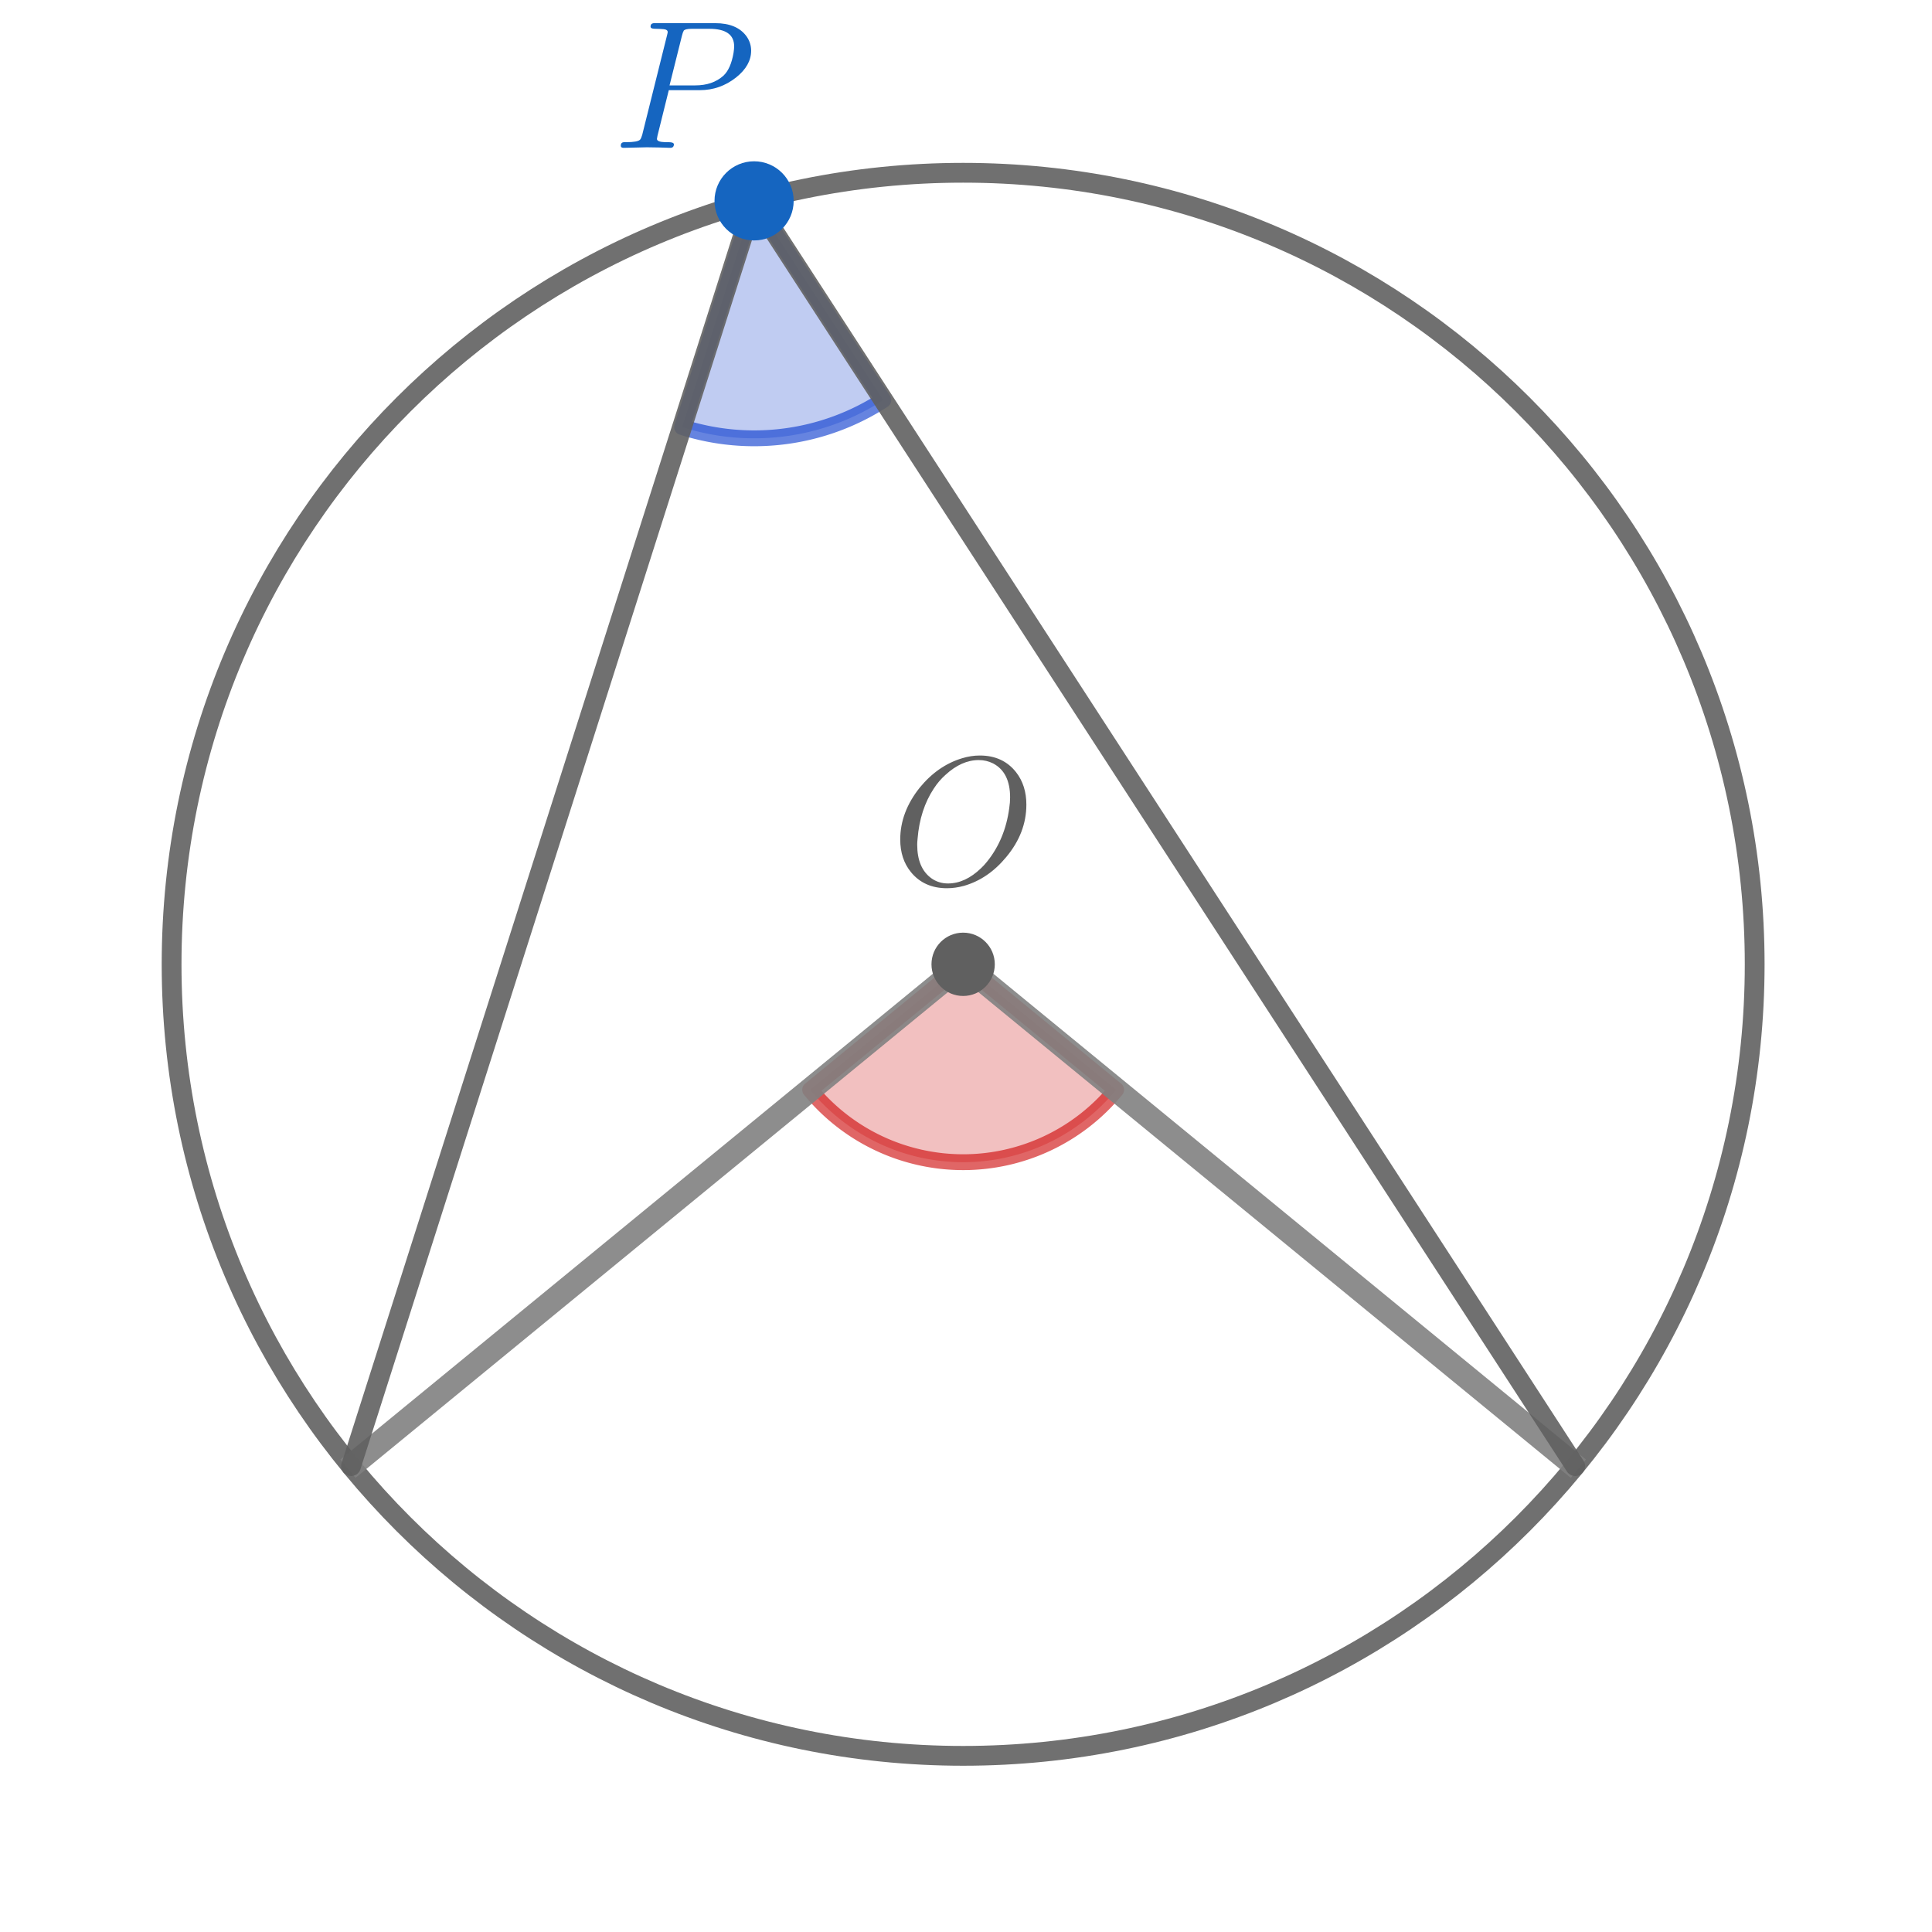 <svg xmlns="http://www.w3.org/2000/svg" width="500" height="500" viewBox="0 0 132.292 132.292"><g style="stroke-width:1;stroke-linecap:square;stroke-linejoin:miter;stroke-miterlimit:10;stroke-dasharray:none;stroke-dashoffset:0" stroke-miterlimit="10"><g clip-path="url(#clip1)" transform="translate(-185.809 -83.562) scale(.542)"><g style="fill:none;stroke:#606060;stroke-width:2.5;stroke-linecap:round;stroke-linejoin:round;stroke-opacity:.898"><path d="M564.5 276c0 55.23-44.77 100-100 100s-100-44.77-100-100 44.77-100 100-100 100 44.77 100 100z"/></g></g><g clip-path="url(#clip2)" transform="translate(-185.809 -83.562) scale(.542)"><g style="fill:#c00;fill-opacity:.247;fill-rule:nonzero;stroke:none"><path d="M445.17 291.85A25.002 25.002 0 0 0 464.5 301c7.49 0 14.58-3.36 19.33-9.15L464.5 276Z"/></g></g><g clip-path="url(#clip3)" transform="translate(-185.809 -83.562) scale(.542)"><g style="fill:none;stroke:#c00;stroke-width:2;stroke-linecap:round;stroke-linejoin:round;stroke-opacity:.6"><path d="M445.17 291.85A25.002 25.002 0 0 0 464.5 301c7.49 0 14.58-3.36 19.33-9.15L464.5 276Z"/></g></g><g clip-path="url(#clip4)" transform="translate(-185.809 -83.562) scale(.542)"><g style="fill:#03c;fill-opacity:.247;fill-rule:nonzero;stroke:none"><path d="M428.99 208.13a29.985 29.985 0 0 0 25.43-3.41l-16.33-25.17z"/></g></g><g clip-path="url(#clip5)" transform="translate(-185.809 -83.562) scale(.542)"><g style="fill:none;stroke:#03c;stroke-width:2;stroke-linecap:round;stroke-linejoin:round;stroke-opacity:.6"><path d="M428.99 208.13a29.985 29.985 0 0 0 25.43-3.41l-16.33-25.17z"/></g></g><g clip-path="url(#clip6)" transform="translate(-185.809 -83.562) scale(.542)"><g style="fill:none;stroke:gray;stroke-width:3;stroke-linecap:butt;stroke-linejoin:round;stroke-dasharray:3,3;stroke-opacity:.898"><path d="m464.5 276-77.33 63.4"/></g></g><g clip-path="url(#clip7)" transform="translate(-185.809 -83.562) scale(.542)"><g style="fill:none;stroke:gray;stroke-width:3;stroke-linecap:butt;stroke-linejoin:round;stroke-dasharray:3,3;stroke-opacity:.898"><path d="m464.5 276 77.33 63.4"/></g></g><g clip-path="url(#clip8)" transform="translate(-185.809 -83.562) scale(.542)"><g style="fill:none;stroke:#606060;stroke-width:2.5;stroke-linecap:round;stroke-linejoin:round;stroke-opacity:.898"><path d="m387.17 339.4 50.92-159.85"/></g></g><g clip-path="url(#clip9)" transform="translate(-185.809 -83.562) scale(.542)"><g style="fill:none;stroke:#606060;stroke-width:2.5;stroke-linecap:round;stroke-linejoin:round;stroke-opacity:.898"><path d="M541.83 339.4 438.09 179.55"/></g></g><g clip-path="url(#clip10)" transform="translate(-185.809 -83.562) scale(.542)"><g style="fill:#606060;fill-opacity:1;fill-rule:nonzero;stroke:none"><path d="M468.5 276c0 2.21-1.79 4-4 4s-4-1.79-4-4 1.79-4 4-4 4 1.79 4 4z"/></g></g><g clip-path="url(#clip11)" transform="matrix(.125 0 0 .125 62.62 59.485)"><g style="fill:#606060;fill-opacity:1;fill-rule:nonzero;stroke:none"><path d="M61.275-35.11q0 15.5-11 28.687-9.906 12-23.203 15.812-4.703 1.297-9.297 1.297-12.5 0-19.703-8.797-5.89-7.203-5.89-17.906 0-15 10.687-28.406 9.906-12.094 23.203-16.094 4.906-1.5 9.703-1.5 12.703 0 19.906 9.203 5.594 7.203 5.594 17.703zM18.37 8.076q9.406 0 18.11-8.39 1.796-1.704 3.296-3.61Q49.572-16.11 51.87-33.017q.5-3.297.5-6 0-13.703-9.188-18.594-.109 0-.203-.109-3.609-1.797-7.797-1.797-9.406 0-18.203 8.094-3.609 3.203-6.406 7.5-7.594 11.5-8.89 27.5-.204 1.812-.204 3.203 0 12.797 7.703 18.406 4 2.89 9.188 2.89z"/></g></g><g clip-path="url(#clip12)" transform="translate(-185.809 -83.562) scale(.542)"><g style="fill:#1565c0;fill-opacity:1;fill-rule:nonzero;stroke:none"><path d="M443.09 179.55c0 2.76-2.24 5-5 5s-5-2.24-5-5 2.24-5 5-5 5 2.24 5 5z"/></g></g><g clip-path="url(#clip13)" transform="matrix(.125 0 0 .125 42.008 10.123)"><g style="fill:#1565c0;fill-opacity:1;fill-rule:nonzero;stroke:none"><path d="m30.297-31.594-6.203 25-.297 1.688q0 1.703 4.609 1.812h1.891q2.609 0 2.797 1.094 0 2-2 2l-6.391-.203h-.109l-6.188-.094h-.203L5.593 0H5.5Q4 0 4-1.203q0-1.703 1.594-1.89h1.203q6.5 0 7.797-1.407.609-.703 1.203-2.797 0-.11.109-.5L29.297-61.5q.406-1.594.406-1.906 0-1.188-1.609-1.5H28Q27.797-65 27.5-65q-2.406-.203-4.297-.203-2.609 0-2.797-.797-.109-.203-.109-.406 0-1.688 1.703-1.891H55.703q12.094 0 17.297 7.391 2.406 3.5 2.406 7.703 0 8.109-8.312 14.703-8.797 6.906-19.797 6.906zM37.5-61.406l-6.797 27.203h14.094q9.5 0 15.406-5.297 4.094-3.797 5.594-12.703v-.094q.297-1.906.297-3.297 0-9.609-13.594-9.609h-9.594q-3.609 0-4.406 1v.109h-.094V-64q-.406.594-.906 2.594Z"/></g></g></g></svg>